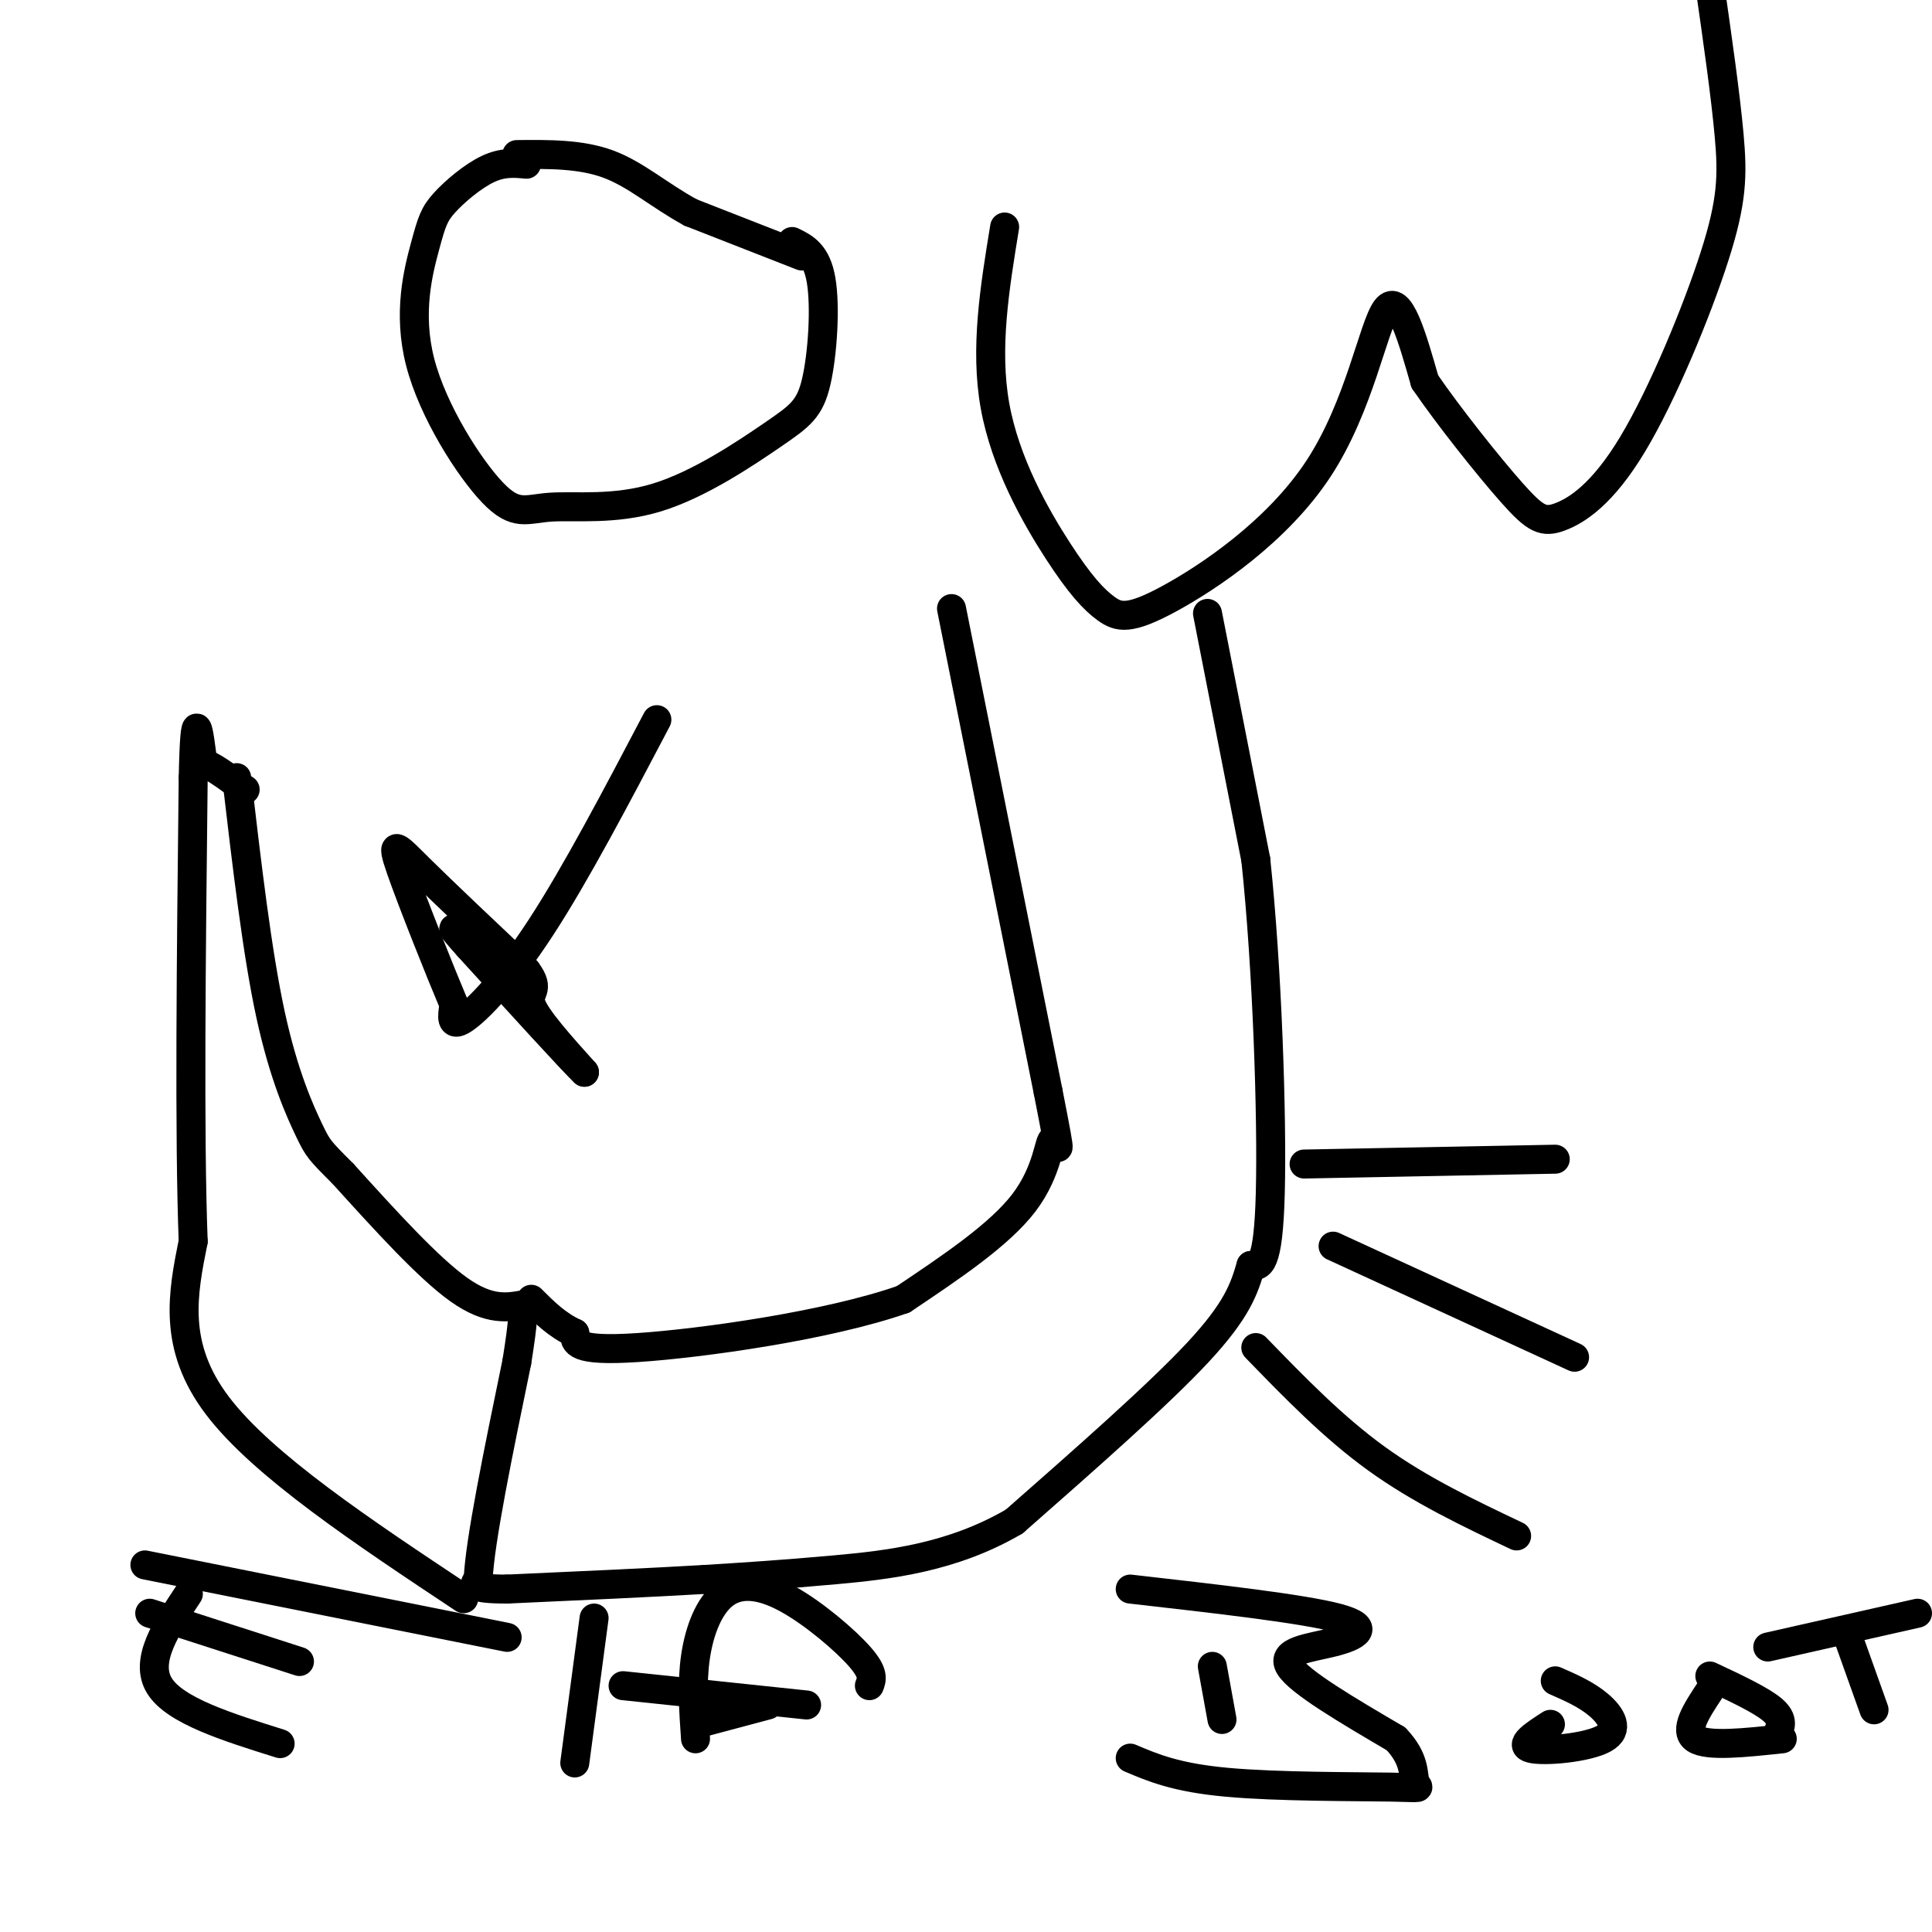 <svg viewBox='0 0 400 400' version='1.1' xmlns='http://www.w3.org/2000/svg' xmlns:xlink='http://www.w3.org/1999/xlink'><g fill='none' stroke='#000000' stroke-width='6' stroke-linecap='round' stroke-linejoin='round'><path d='M197,126c0.000,0.000 20.000,100.000 20,100'/><path d='M217,226c3.381,17.202 1.833,10.208 1,10c-0.833,-0.208 -0.952,6.369 -6,13c-5.048,6.631 -15.024,13.315 -25,20'/><path d='M187,269c-15.533,5.467 -41.867,9.133 -55,10c-13.133,0.867 -13.067,-1.067 -13,-3'/><path d='M119,276c-3.667,-1.667 -6.333,-4.333 -9,-7'/><path d='M250,127c0.000,0.000 10.000,51.000 10,51'/><path d='M260,178c2.400,22.600 3.400,53.600 3,69c-0.400,15.400 -2.200,15.200 -4,15'/><path d='M259,262c-1.378,4.778 -2.822,9.222 -11,18c-8.178,8.778 -23.089,21.889 -38,35'/><path d='M210,315c-12.933,7.578 -26.267,9.022 -37,10c-10.733,0.978 -18.867,1.489 -27,2'/><path d='M146,327c-11.333,0.667 -26.167,1.333 -41,2'/><path d='M105,329c-7.833,0.000 -6.917,-1.000 -6,-2'/><path d='M99,327c0.333,-7.833 4.167,-26.417 8,-45'/><path d='M107,282c1.500,-9.333 1.250,-10.167 1,-11'/><path d='M109,270c-3.833,0.750 -7.667,1.500 -14,-3c-6.333,-4.500 -15.167,-14.250 -24,-24'/><path d='M71,243c-4.905,-4.905 -5.167,-5.167 -7,-9c-1.833,-3.833 -5.238,-11.238 -8,-24c-2.762,-12.762 -4.881,-30.881 -7,-49'/><path d='M96,331c-20.833,-13.833 -41.667,-27.667 -51,-40c-9.333,-12.333 -7.167,-23.167 -5,-34'/><path d='M40,257c-0.833,-21.667 -0.417,-58.833 0,-96'/><path d='M40,161c0.333,-16.500 1.167,-9.750 2,-3'/><path d='M42,158c1.667,0.333 4.833,2.667 8,5'/><path d='M50,163c1.333,0.833 0.667,0.417 0,0'/><path d='M270,241c0.000,0.000 52.000,-1.000 52,-1'/><path d='M276,258c0.000,0.000 50.000,23.000 50,23'/><path d='M260,279c8.000,8.250 16.000,16.500 25,23c9.000,6.500 19.000,11.250 29,16'/><path d='M109,34c-2.447,-0.235 -4.894,-0.470 -8,1c-3.106,1.470 -6.871,4.644 -9,7c-2.129,2.356 -2.622,3.893 -4,9c-1.378,5.107 -3.641,13.784 -1,24c2.641,10.216 10.185,21.970 15,27c4.815,5.030 6.902,3.336 12,3c5.098,-0.336 13.206,0.686 22,-2c8.794,-2.686 18.275,-9.081 24,-13c5.725,-3.919 7.695,-5.363 9,-11c1.305,-5.637 1.944,-15.468 1,-21c-0.944,-5.532 -3.472,-6.766 -6,-8'/><path d='M208,47c-2.059,12.583 -4.119,25.166 -2,37c2.119,11.834 8.416,22.920 13,30c4.584,7.080 7.455,10.154 10,12c2.545,1.846 4.765,2.464 13,-2c8.235,-4.464 22.486,-14.010 31,-27c8.514,-12.990 11.290,-29.426 14,-33c2.710,-3.574 5.355,5.713 8,15'/><path d='M295,79c4.882,7.131 13.087,17.458 18,23c4.913,5.542 6.535,6.300 10,5c3.465,-1.300 8.774,-4.658 15,-15c6.226,-10.342 13.368,-27.669 17,-39c3.632,-11.331 3.752,-16.666 3,-25c-0.752,-8.334 -2.376,-19.667 -4,-31'/><path d='M166,53c0.000,0.000 -23.000,-9.000 -23,-9'/><path d='M143,44c-6.511,-3.533 -11.289,-7.867 -17,-10c-5.711,-2.133 -12.356,-2.067 -19,-2'/><path d='M136,149c-8.400,15.978 -16.800,31.956 -24,43c-7.200,11.044 -13.200,17.156 -16,19c-2.800,1.844 -2.400,-0.578 -2,-3'/><path d='M94,208c-2.774,-6.548 -8.708,-21.417 -11,-28c-2.292,-6.583 -0.940,-4.881 4,0c4.940,4.881 13.470,12.940 22,21'/><path d='M109,201c3.156,4.200 0.044,4.200 1,7c0.956,2.800 5.978,8.400 11,14'/><path d='M121,222c-2.167,-2.000 -13.083,-14.000 -24,-26'/><path d='M97,196c-4.333,-4.833 -3.167,-3.917 -2,-3'/><path d='M39,330c-4.583,6.917 -9.167,13.833 -6,19c3.167,5.167 14.083,8.583 25,12'/><path d='M30,324c0.000,0.000 75.000,15.000 75,15'/><path d='M31,334c0.000,0.000 31.000,10.000 31,10'/><path d='M123,335c0.000,0.000 -4.000,30.000 -4,30'/><path d='M180,349c0.507,-1.284 1.014,-2.568 -2,-6c-3.014,-3.432 -9.550,-9.013 -15,-12c-5.450,-2.987 -9.813,-3.381 -13,-1c-3.187,2.381 -5.196,7.537 -6,13c-0.804,5.463 -0.402,11.231 0,17'/><path d='M144,357c0.000,0.000 15.000,-4.000 15,-4'/><path d='M129,349c0.000,0.000 38.000,4.000 38,4'/><path d='M251,345c0.000,0.000 2.000,11.000 2,11'/><path d='M234,329c17.887,2.030 35.774,4.060 43,6c7.226,1.940 3.792,3.792 -1,5c-4.792,1.208 -10.940,1.774 -9,5c1.940,3.226 11.970,9.113 22,15'/><path d='M289,360c4.134,4.298 3.469,7.544 4,9c0.531,1.456 2.258,1.123 -5,1c-7.258,-0.123 -23.502,-0.035 -34,-1c-10.498,-0.965 -15.249,-2.982 -20,-5'/><path d='M321,357c-3.363,2.161 -6.726,4.321 -4,5c2.726,0.679 11.542,-0.125 15,-2c3.458,-1.875 1.560,-4.821 -1,-7c-2.560,-2.179 -5.780,-3.589 -9,-5'/><path d='M354,350c-2.750,4.167 -5.500,8.333 -3,10c2.500,1.667 10.250,0.833 18,0'/><path d='M366,341c0.000,0.000 31.000,-7.000 31,-7'/><path d='M383,340c0.000,0.000 5.000,14.000 5,14'/><path d='M368,359c0.667,-1.500 1.333,-3.000 -1,-5c-2.333,-2.000 -7.667,-4.500 -13,-7'/></g>
</svg>